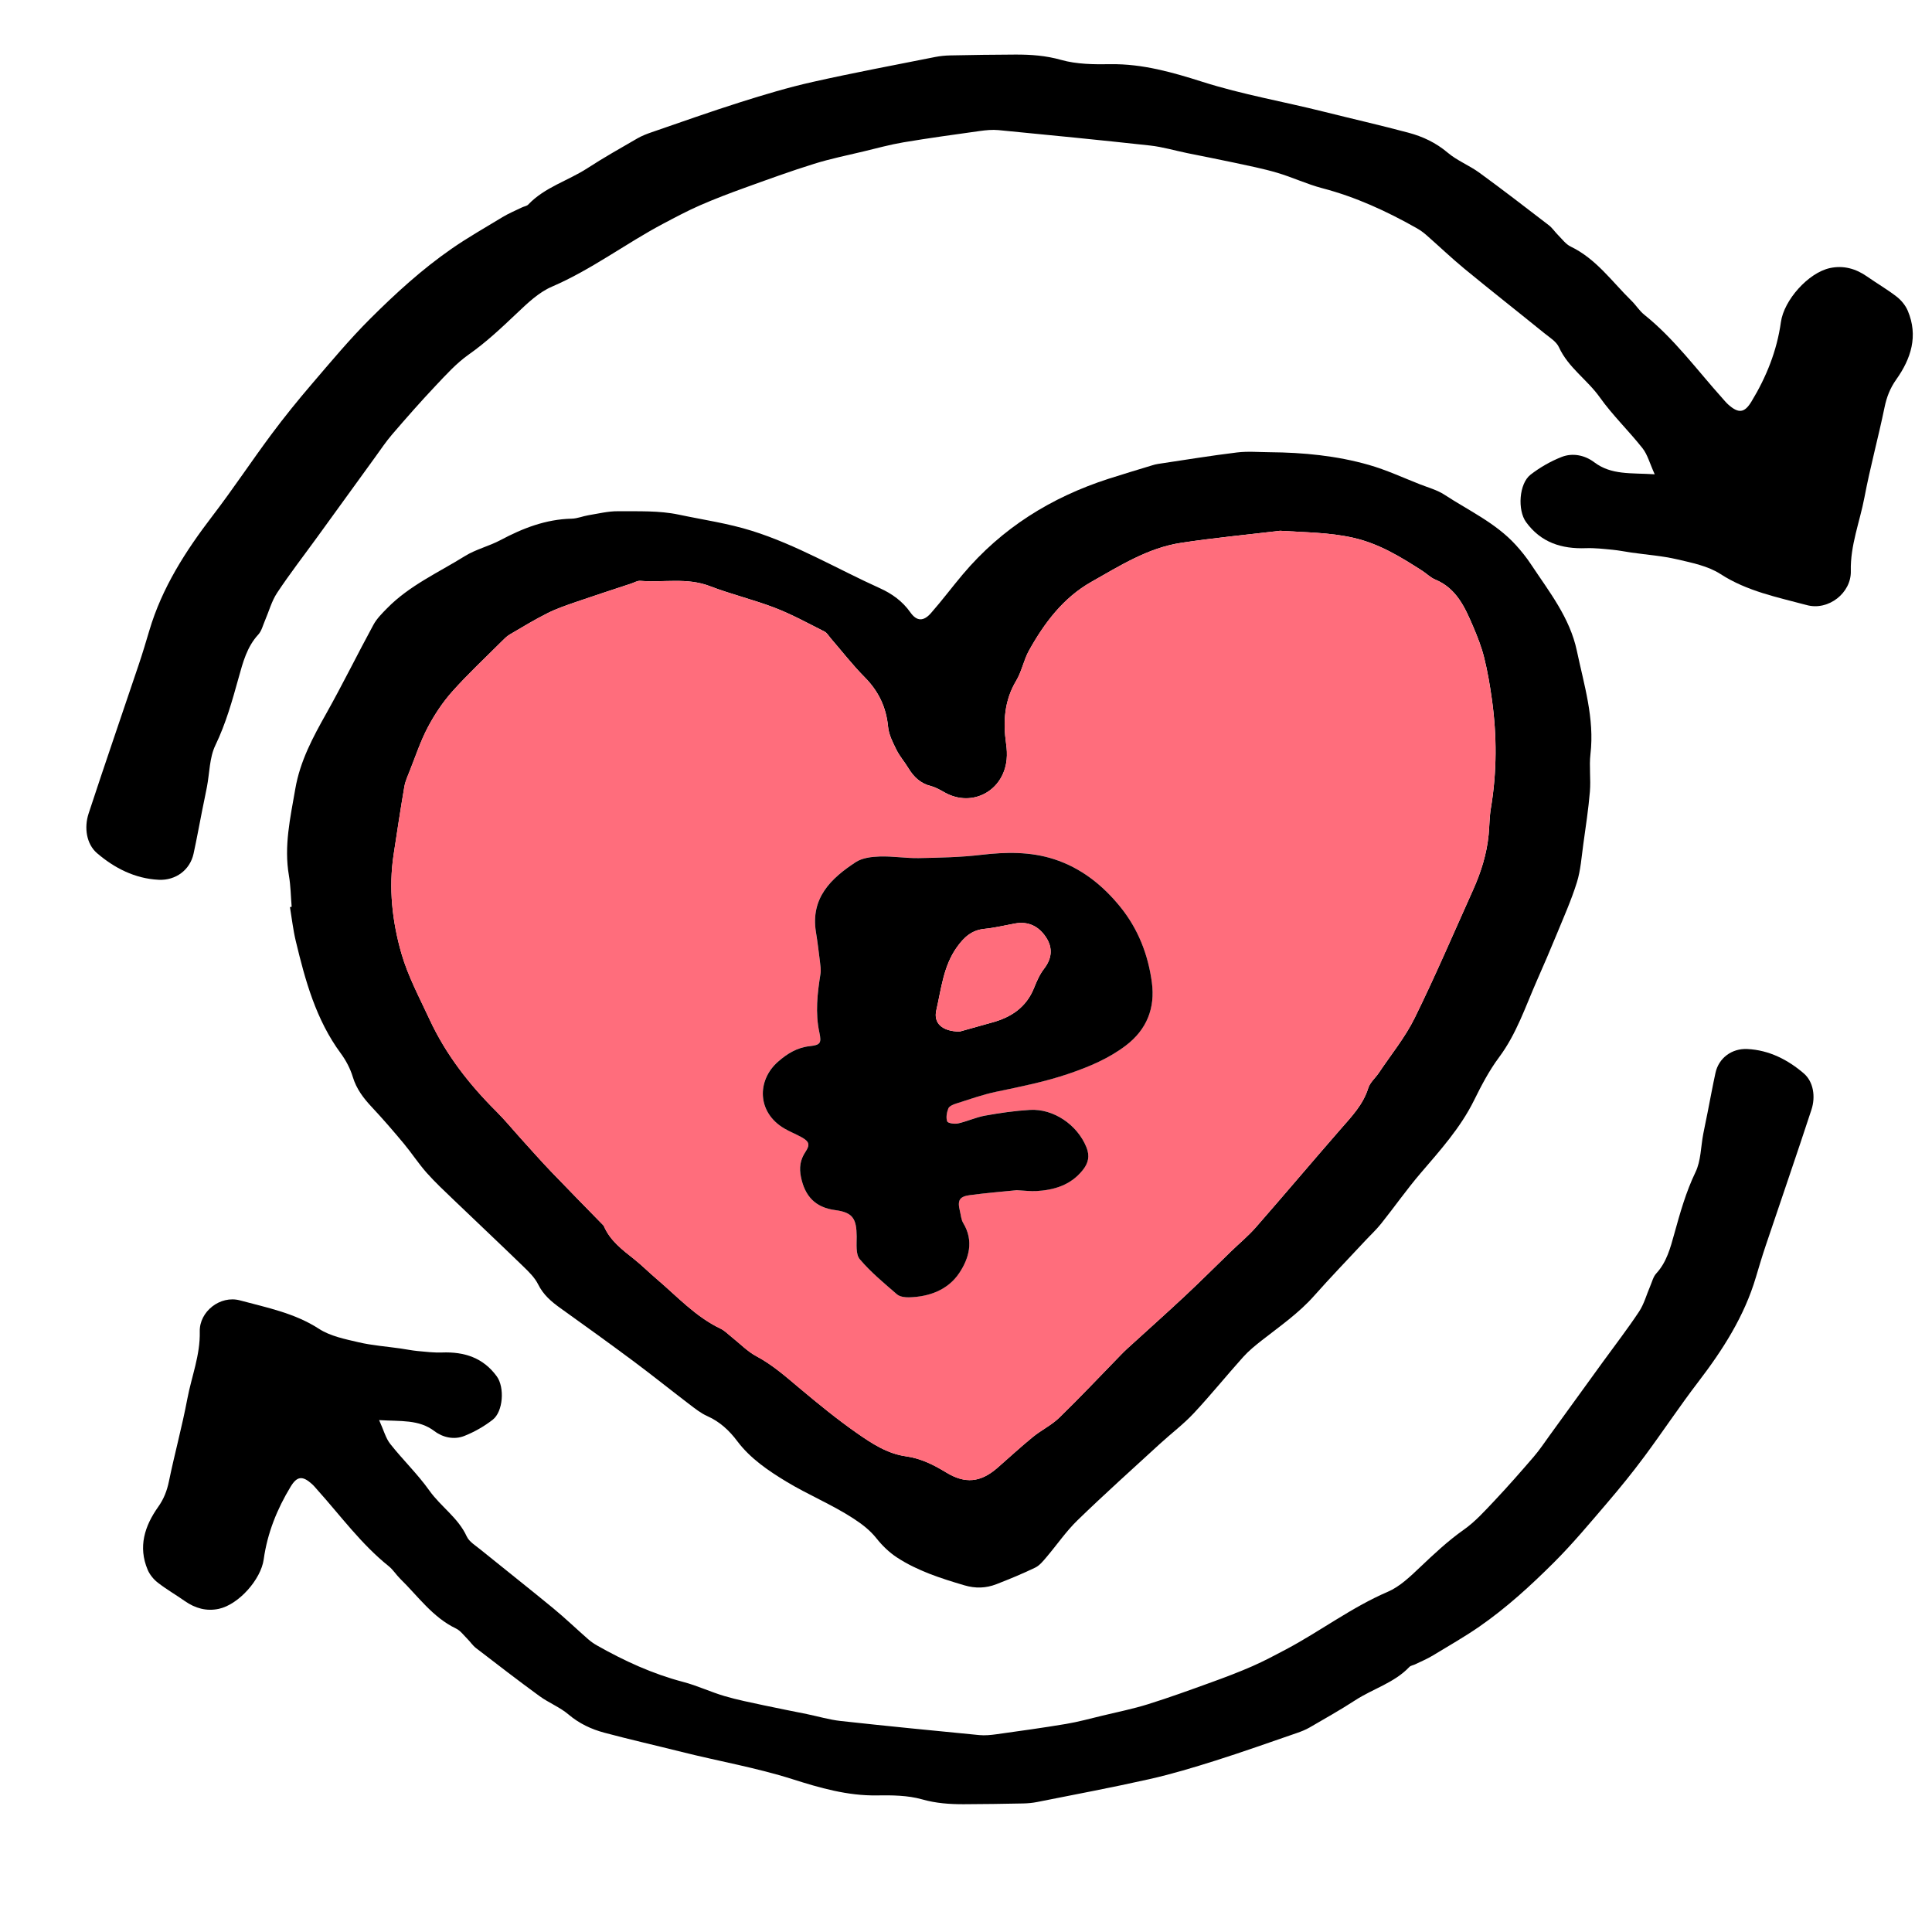 <?xml version="1.0" encoding="UTF-8"?> <svg xmlns="http://www.w3.org/2000/svg" width="400" height="400" viewBox="0 0 400 400" fill="none"> <path d="M60.385 187.74C60.206 185.589 60.187 183.409 59.82 181.29C58.761 175.174 60.102 169.331 61.134 163.345C62.141 157.515 64.793 152.639 67.591 147.652C70.968 141.631 74.016 135.424 77.314 129.357C78.012 128.076 79.112 126.982 80.151 125.925C84.764 121.22 90.767 118.544 96.253 115.131C98.516 113.723 101.249 113.087 103.619 111.825C108.258 109.353 113.027 107.503 118.37 107.386C119.535 107.36 120.681 106.861 121.853 106.669C123.872 106.339 125.908 105.829 127.93 105.845C132.141 105.878 136.458 105.686 140.526 106.549C145.564 107.617 150.677 108.337 155.654 109.898C165.003 112.827 173.372 117.814 182.209 121.801C184.64 122.898 186.854 124.471 188.484 126.788C189.802 128.663 191.211 128.686 192.743 126.94C195.022 124.348 197.093 121.577 199.317 118.936C207.41 109.333 217.639 102.958 229.523 99.123C232.504 98.163 235.51 97.274 238.503 96.356C238.915 96.229 239.334 96.112 239.759 96.051C245.203 95.236 250.637 94.344 256.098 93.676C258.334 93.403 260.63 93.611 262.899 93.627C269.846 93.682 276.738 94.347 283.422 96.258C287.041 97.293 290.496 98.902 294.011 100.281C295.719 100.95 297.556 101.446 299.066 102.432C304.094 105.719 309.662 108.269 313.801 112.801C314.96 114.07 316.047 115.433 316.995 116.867C320.738 122.512 325.023 127.878 326.471 134.74C327.958 141.79 330.152 148.726 329.289 156.114C328.99 158.674 329.39 161.308 329.172 163.884C328.867 167.518 328.315 171.132 327.812 174.746C327.439 177.41 327.266 180.151 326.474 182.692C325.328 186.374 323.738 189.92 322.27 193.499C320.965 196.685 319.595 199.845 318.209 202.995C315.826 208.403 313.986 214.045 310.373 218.889C308.331 221.627 306.711 224.722 305.192 227.801C302.377 233.508 298.189 238.141 294.112 242.907C291.239 246.268 288.691 249.905 285.931 253.364C284.928 254.623 283.727 255.726 282.627 256.91C279.098 260.696 275.498 264.424 272.066 268.294C268.878 271.892 264.97 274.595 261.233 277.518C259.883 278.576 258.532 279.679 257.39 280.947C253.926 284.802 250.667 288.844 247.128 292.627C244.995 294.905 242.463 296.803 240.155 298.921C234.438 304.167 228.657 309.352 223.089 314.754C220.707 317.064 218.811 319.867 216.645 322.407C215.964 323.209 215.24 324.114 214.334 324.555C211.714 325.82 209.013 326.933 206.299 327.988C204.141 328.828 201.972 328.906 199.651 328.218C194.782 326.778 189.961 325.24 185.692 322.446C184.111 321.411 182.673 320.019 181.494 318.534C180.118 316.798 178.479 315.552 176.641 314.358C172.19 311.467 167.253 309.456 162.773 306.734C159.105 304.505 155.349 301.987 152.619 298.344C151.018 296.206 149.035 294.34 146.457 293.198C145.097 292.595 143.879 291.618 142.678 290.703C138.818 287.764 135.04 284.721 131.151 281.823C126.142 278.096 121.071 274.446 115.994 270.812C114.127 269.475 112.481 268.067 111.416 265.916C110.718 264.508 109.488 263.314 108.332 262.195C103.609 257.611 98.811 253.104 94.062 248.546C92.111 246.674 90.121 244.828 88.332 242.81C86.631 240.889 85.225 238.709 83.579 236.736C81.44 234.17 79.252 231.636 76.967 229.196C75.246 227.357 73.795 225.462 73.045 222.974C72.522 221.245 71.626 219.541 70.552 218.085C65.416 211.119 63.199 203.011 61.232 194.806C60.683 192.512 60.423 190.15 60.034 187.818C60.141 187.776 60.261 187.756 60.385 187.74ZM265.032 109.891C258.192 110.709 251.326 111.354 244.518 112.389C237.662 113.431 231.825 117.152 225.94 120.478C220.164 123.741 216.227 128.962 213.042 134.685C211.951 136.647 211.552 139.003 210.403 140.917C207.923 145.06 207.656 149.434 208.312 154.024C208.465 155.085 208.526 156.188 208.419 157.252C207.764 163.761 201.307 167.213 195.678 164.114C194.733 163.595 193.778 163.011 192.753 162.752C190.594 162.203 189.178 160.867 188.075 159.034C187.296 157.739 186.27 156.581 185.604 155.238C184.858 153.726 184.023 152.11 183.871 150.481C183.484 146.4 181.887 143.091 179.004 140.184C176.508 137.666 174.323 134.837 171.996 132.148C171.574 131.658 171.217 131.009 170.678 130.739C167.302 129.043 163.971 127.203 160.455 125.85C156.037 124.147 151.388 123.05 146.97 121.35C142.227 119.524 137.361 120.646 132.569 120.254C131.972 120.205 131.333 120.604 130.719 120.808C126.934 122.064 123.136 123.29 119.367 124.591C117.344 125.292 115.296 125.98 113.387 126.934C110.705 128.277 108.131 129.838 105.544 131.359C104.908 131.735 104.365 132.297 103.833 132.829C100.402 136.258 96.847 139.574 93.623 143.188C91.65 145.404 89.958 147.957 88.572 150.585C87.069 153.427 86.053 156.529 84.858 159.53C84.423 160.623 83.917 161.726 83.719 162.875C82.92 167.54 82.213 172.222 81.502 176.904C80.44 183.86 81.206 190.764 83.115 197.405C84.475 202.129 86.865 206.573 88.945 211.07C92.296 218.299 97.116 224.482 102.742 230.085C104.576 231.909 106.216 233.924 107.956 235.844C109.982 238.08 111.975 240.344 114.062 242.524C117.627 246.252 121.253 249.922 124.85 253.614C124.924 253.692 124.999 253.776 125.041 253.873C126.34 256.887 128.859 258.759 131.323 260.716C132.926 261.991 134.374 263.454 135.939 264.781C140.205 268.405 144.009 272.616 149.19 275.082C150.047 275.49 150.745 276.233 151.505 276.834C153.2 278.17 154.738 279.796 156.611 280.792C160.001 282.596 162.789 285.097 165.688 287.524C169.483 290.703 173.33 293.85 177.385 296.683C180.462 298.834 183.708 300.975 187.555 301.507C190.659 301.939 193.311 303.275 195.898 304.852C199.81 307.237 202.998 306.961 206.523 303.885C208.965 301.754 211.344 299.551 213.85 297.504C215.597 296.076 217.717 295.064 219.32 293.506C223.641 289.305 227.774 284.912 231.984 280.594C232.435 280.13 232.89 279.669 233.367 279.234C237.354 275.598 241.382 272.009 245.323 268.327C248.56 265.3 251.692 262.163 254.877 259.08C256.585 257.429 258.435 255.901 259.997 254.12C265.892 247.381 271.661 240.539 277.546 233.791C279.818 231.182 282.211 228.733 283.282 225.281C283.646 224.109 284.766 223.185 285.487 222.108C287.999 218.351 290.918 214.785 292.898 210.762C297.18 202.064 300.988 193.132 304.968 184.288C306.617 180.625 307.821 176.826 308.211 172.803C308.386 170.976 308.373 169.12 308.675 167.317C309.934 159.796 309.931 152.269 308.876 144.739C308.474 141.861 307.987 138.98 307.285 136.164C306.743 133.981 305.912 131.852 305.026 129.779C303.325 125.789 301.578 121.814 297.131 119.975C296.157 119.572 295.362 118.748 294.456 118.164C290.005 115.309 285.574 112.574 280.25 111.351C275.186 110.203 270.17 110.232 265.032 109.891Z" fill="black"></path> <path d="M78.493 294.018C79.454 296.136 79.853 297.752 80.794 298.946C83.398 302.245 86.469 305.191 88.894 308.604C91.267 311.946 94.867 314.237 96.63 318.097C97.126 319.184 98.409 319.953 99.412 320.768C104.434 324.842 109.518 328.84 114.51 332.95C117.007 335.007 119.344 337.255 121.779 339.387C122.344 339.883 122.977 340.321 123.633 340.691C129.275 343.88 135.121 346.567 141.432 348.221C144.344 348.984 147.107 350.301 149.999 351.154C152.68 351.946 155.44 352.481 158.176 353.075C161.127 353.711 164.094 354.275 167.055 354.882C169.383 355.359 171.688 356.05 174.038 356.31C183.601 357.361 193.175 358.302 202.751 359.23C203.92 359.343 205.134 359.22 206.306 359.058C211.117 358.386 215.935 357.724 220.726 356.92C223.271 356.491 225.774 355.8 228.287 355.197C231.429 354.441 234.607 353.802 237.685 352.838C242.113 351.456 246.479 349.866 250.845 348.286C253.689 347.258 256.52 346.184 259.289 344.971C261.649 343.939 263.931 342.719 266.213 341.512C273.355 337.732 279.822 332.788 287.318 329.566C289.811 328.496 291.96 326.419 293.982 324.502C296.885 321.751 299.761 319.035 303.056 316.715C305.403 315.064 307.386 312.854 309.376 310.749C312.184 307.774 314.885 304.692 317.554 301.59C318.742 300.208 319.758 298.677 320.829 297.2C324.494 292.146 328.15 287.084 331.815 282.03C334.337 278.548 336.976 275.142 339.346 271.56C340.395 269.977 340.898 268.037 341.664 266.265C342.047 265.38 342.284 264.338 342.907 263.66C345.063 261.324 345.826 258.381 346.631 255.491C347.845 251.124 349.046 246.809 351.039 242.672C352.166 240.333 352.13 237.436 352.637 234.792C352.919 233.315 353.237 231.849 353.529 230.376C354.075 227.628 354.575 224.867 355.172 222.129C355.847 219.03 358.568 217.035 361.759 217.188C366.291 217.402 370.199 219.439 373.455 222.236C375.445 223.946 375.929 227.038 375.046 229.737C371.955 239.171 368.709 248.557 365.547 257.969C364.83 260.101 364.187 262.255 363.547 264.409C361.148 272.524 356.685 279.473 351.591 286.127C347.728 291.172 344.219 296.483 340.427 301.587C337.983 304.877 335.392 308.072 332.724 311.187C329.146 315.366 325.614 319.609 321.725 323.49C316.924 328.278 311.928 332.856 306.292 336.766C303.176 338.93 299.91 340.763 296.703 342.725C295.518 343.449 294.219 343.984 292.966 344.594C292.577 344.782 292.067 344.838 291.794 345.126C288.671 348.416 284.273 349.626 280.598 352.011C277.524 354.009 274.319 355.813 271.145 357.653C270.31 358.136 269.388 358.496 268.473 358.811C262.867 360.741 257.28 362.734 251.628 364.521C247.106 365.952 242.545 367.324 237.919 368.363C230.231 370.092 222.482 371.542 214.753 373.083C213.805 373.271 212.825 373.365 211.857 373.385C207.748 373.466 203.634 373.534 199.525 373.544C196.616 373.55 193.792 373.356 190.896 372.535C187.939 371.698 184.676 371.672 181.556 371.72C175.482 371.821 169.714 370.153 164.111 368.372C156.563 365.971 148.804 364.641 141.169 362.724C135.829 361.384 130.456 360.164 125.139 358.743C122.425 358.019 119.922 356.845 117.698 354.96C115.91 353.442 113.601 352.549 111.689 351.154C107.252 347.916 102.898 344.559 98.545 341.21C97.873 340.694 97.389 339.935 96.779 339.329C96.019 338.573 95.335 337.612 94.409 337.168C89.562 334.838 86.56 330.488 82.878 326.886C82.031 326.059 81.392 324.992 80.479 324.262C74.782 319.697 70.513 313.815 65.692 308.442C65.332 308.04 64.991 307.615 64.592 307.255C62.647 305.509 61.508 305.597 60.184 307.784C57.353 312.442 55.35 317.429 54.597 322.86C54.019 327.01 49.422 332.197 45.319 333.09C42.761 333.644 40.407 332.986 38.261 331.48C36.417 330.186 34.453 329.054 32.678 327.675C31.804 326.997 31.002 326.017 30.574 325.005C28.558 320.242 29.954 315.927 32.755 311.979C33.921 310.337 34.573 308.647 34.976 306.69C36.151 300.987 37.7 295.354 38.781 289.634C39.657 284.995 41.475 280.57 41.358 275.684C41.258 271.544 45.588 268.128 49.685 269.231C55.265 270.733 60.992 271.846 66.04 275.119C68.397 276.647 71.442 277.247 74.256 277.906C77.087 278.568 80.022 278.772 82.911 279.188C84.086 279.356 85.251 279.6 86.43 279.713C88.121 279.872 89.829 280.08 91.517 280.018C96.12 279.846 100.042 281.089 102.856 284.966C104.499 287.227 104.197 292.243 102.002 293.946C100.233 295.319 98.211 296.477 96.13 297.298C94.02 298.132 91.705 297.632 89.942 296.295C86.69 293.846 83.044 294.303 78.493 294.018Z" fill="black"></path> <path d="M342.59 98.197C341.54 95.882 341.103 94.117 340.074 92.812C337.227 89.207 333.869 85.988 331.218 82.258C328.623 78.607 324.687 76.104 322.76 71.885C322.216 70.697 320.814 69.857 319.718 68.967C314.227 64.514 308.668 60.147 303.209 55.655C300.48 53.408 297.924 50.951 295.262 48.622C294.644 48.079 293.952 47.601 293.235 47.197C287.066 43.712 280.674 40.776 273.773 38.968C270.59 38.135 267.569 36.696 264.406 35.763C261.475 34.898 258.458 34.313 255.465 33.665C252.239 32.97 248.995 32.353 245.758 31.69C243.213 31.169 240.692 30.414 238.123 30.13C227.666 28.981 217.199 27.953 206.728 26.939C205.45 26.815 204.122 26.95 202.841 27.127C197.581 27.861 192.313 28.584 187.074 29.464C184.291 29.931 181.555 30.687 178.808 31.346C175.372 32.172 171.897 32.87 168.532 33.923C163.69 35.434 158.916 37.171 154.142 38.897C151.033 40.021 147.938 41.194 144.91 42.52C142.33 43.648 139.834 44.981 137.339 46.3C129.53 50.43 122.46 55.832 114.264 59.353C111.538 60.523 109.188 62.792 106.977 64.887C103.804 67.893 100.659 70.86 97.056 73.395C94.49 75.2 92.321 77.614 90.146 79.915C87.075 83.166 84.122 86.534 81.204 89.923C79.905 91.433 78.794 93.106 77.623 94.719C73.616 100.243 69.619 105.773 65.612 111.296C62.854 115.1 59.968 118.823 57.377 122.737C56.23 124.467 55.68 126.587 54.843 128.522C54.424 129.49 54.165 130.628 53.483 131.369C51.126 133.922 50.292 137.137 49.412 140.296C48.084 145.068 46.771 149.783 44.592 154.303C43.36 156.859 43.399 160.025 42.845 162.914C42.537 164.527 42.189 166.129 41.869 167.739C41.273 170.742 40.726 173.759 40.073 176.751C39.335 180.136 36.361 182.317 32.871 182.15C27.916 181.916 23.643 179.69 20.083 176.634C17.907 174.765 17.378 171.387 18.343 168.437C21.723 158.128 25.272 147.872 28.729 137.587C29.514 135.258 30.216 132.904 30.916 130.55C33.539 121.684 38.419 114.09 43.988 106.819C48.212 101.306 52.049 95.503 56.195 89.926C58.868 86.332 61.7 82.84 64.618 79.436C68.529 74.87 72.391 70.233 76.643 65.993C81.893 60.76 87.356 55.758 93.518 51.486C96.925 49.121 100.496 47.118 104.003 44.974C105.298 44.183 106.718 43.598 108.088 42.932C108.514 42.726 109.071 42.666 109.369 42.35C112.784 38.755 117.594 37.433 121.612 34.827C124.973 32.644 128.476 30.672 131.948 28.662C132.86 28.134 133.868 27.741 134.869 27.397C140.999 25.287 147.107 23.111 153.287 21.157C158.231 19.594 163.218 18.094 168.276 16.96C176.681 15.07 185.154 13.486 193.605 11.802C194.642 11.596 195.714 11.493 196.771 11.472C201.265 11.383 205.762 11.309 210.256 11.298C213.436 11.291 216.524 11.504 219.69 12.401C222.924 13.315 226.491 13.344 229.902 13.291C236.543 13.181 242.851 15.003 248.977 16.949C257.229 19.573 265.713 21.026 274.061 23.121C279.9 24.585 285.774 25.918 291.588 27.471C294.556 28.262 297.292 29.545 299.724 31.605C301.679 33.264 304.203 34.239 306.294 35.763C311.146 39.301 315.906 42.971 320.665 46.629C321.4 47.193 321.929 48.023 322.596 48.685C323.427 49.511 324.176 50.561 325.187 51.047C330.487 53.592 333.77 58.346 337.795 62.281C338.721 63.185 339.421 64.352 340.418 65.149C346.647 70.137 351.315 76.564 356.586 82.435C356.98 82.875 357.353 83.339 357.789 83.733C359.915 85.64 361.161 85.544 362.609 83.155C365.705 78.064 367.895 72.615 368.718 66.681C369.35 62.146 374.376 56.478 378.862 55.503C381.659 54.897 384.233 55.616 386.579 57.261C388.595 58.676 390.742 59.913 392.684 61.42C393.639 62.161 394.515 63.231 394.984 64.337C397.188 69.542 395.662 74.257 392.599 78.571C391.325 80.365 390.611 82.212 390.171 84.35C388.886 90.582 387.193 96.737 386.011 102.987C385.053 108.056 383.065 112.892 383.193 118.231C383.303 122.754 378.568 126.487 374.088 125.282C367.987 123.641 361.726 122.425 356.206 118.848C353.629 117.178 350.3 116.522 347.222 115.802C344.127 115.079 340.919 114.856 337.76 114.402C336.475 114.218 335.2 113.952 333.912 113.828C332.063 113.654 330.196 113.427 328.35 113.494C323.317 113.682 319.029 112.325 315.952 108.088C314.156 105.617 314.486 100.136 316.885 98.275C318.82 96.775 321.031 95.51 323.306 94.613C325.613 93.702 328.144 94.248 330.071 95.708C333.628 98.385 337.614 97.885 342.59 98.197Z" fill="black"></path> <path d="M265.032 109.891C270.17 110.229 275.186 110.199 280.24 111.361C285.568 112.584 289.996 115.319 294.446 118.174C295.355 118.755 296.147 119.582 297.121 119.984C301.569 121.821 303.315 125.798 305.016 129.789C305.903 131.862 306.734 133.99 307.276 136.174C307.977 138.99 308.464 141.871 308.866 144.749C309.921 152.279 309.925 159.806 308.665 167.326C308.363 169.13 308.376 170.986 308.201 172.812C307.811 176.832 306.607 180.631 304.958 184.298C300.978 193.145 297.17 202.073 292.888 210.772C290.908 214.795 287.989 218.357 285.477 222.117C284.756 223.191 283.636 224.119 283.273 225.29C282.201 228.742 279.812 231.195 277.536 233.8C271.654 240.549 265.882 247.394 259.987 254.129C258.429 255.911 256.575 257.435 254.867 259.09C251.683 262.172 248.55 265.313 245.313 268.337C241.372 272.019 237.344 275.61 233.357 279.244C232.88 279.679 232.426 280.14 231.974 280.604C227.764 284.919 223.631 289.315 219.311 293.516C217.707 295.073 215.59 296.086 213.841 297.513C211.334 299.56 208.952 301.763 206.514 303.895C202.988 306.971 199.8 307.246 195.889 304.862C193.298 303.285 190.646 301.945 187.545 301.517C183.699 300.981 180.456 298.84 177.375 296.692C173.32 293.86 169.477 290.713 165.678 287.534C162.779 285.107 159.991 282.609 156.602 280.801C154.729 279.802 153.19 278.18 151.495 276.843C150.732 276.243 150.034 275.5 149.181 275.091C144 272.626 140.198 268.411 135.929 264.79C134.368 263.464 132.917 262 131.313 260.725C128.849 258.769 126.33 256.897 125.031 253.883C124.989 253.786 124.915 253.698 124.84 253.623C121.243 249.928 117.617 246.259 114.052 242.534C111.968 240.354 109.975 238.089 107.946 235.854C106.206 233.936 104.563 231.922 102.733 230.095C97.103 224.492 92.283 218.308 88.936 211.08C86.852 206.583 84.462 202.138 83.105 197.415C81.197 190.773 80.43 183.869 81.492 176.913C82.206 172.232 82.911 167.55 83.709 162.885C83.904 161.739 84.41 160.636 84.849 159.54C86.046 156.539 87.063 153.437 88.562 150.595C89.952 147.967 91.64 145.414 93.614 143.198C96.837 139.584 100.395 136.268 103.823 132.839C104.356 132.306 104.895 131.745 105.534 131.369C108.121 129.844 110.696 128.287 113.377 126.944C115.283 125.99 117.334 125.299 119.357 124.601C123.126 123.297 126.924 122.074 130.709 120.818C131.323 120.614 131.962 120.215 132.56 120.263C137.351 120.656 142.217 119.533 146.96 121.36C151.378 123.06 156.03 124.157 160.445 125.86C163.961 127.213 167.292 129.052 170.668 130.749C171.207 131.022 171.561 131.671 171.986 132.157C174.314 134.844 176.498 137.673 178.995 140.194C181.877 143.101 183.475 146.413 183.861 150.491C184.014 152.123 184.848 153.736 185.594 155.247C186.26 156.591 187.283 157.752 188.065 159.043C189.172 160.876 190.587 162.213 192.743 162.761C193.769 163.021 194.726 163.605 195.668 164.124C201.297 167.219 207.754 163.77 208.41 157.262C208.517 156.198 208.455 155.095 208.302 154.034C207.647 149.443 207.913 145.07 210.393 140.927C211.542 139.009 211.941 136.654 213.032 134.694C216.214 128.971 220.155 123.751 225.93 120.487C231.815 117.162 237.652 113.44 244.508 112.399C251.326 111.354 258.192 110.709 265.032 109.891ZM210.507 246.418C212.266 246.505 213.35 246.654 214.425 246.596C218.21 246.392 221.641 245.396 224.157 242.255C225.358 240.756 225.657 239.309 224.907 237.47C223.041 232.895 218.152 229.488 213.208 229.78C210.101 229.965 206.994 230.416 203.926 230.971C202.031 231.312 200.232 232.165 198.346 232.587C197.625 232.749 196.239 232.545 196.1 232.162C195.817 231.386 196.009 230.309 196.333 229.488C196.522 229.015 197.314 228.671 197.901 228.486C200.67 227.61 203.426 226.617 206.26 226.023C211.328 224.963 216.356 223.973 221.307 222.279C225.573 220.823 229.562 219.136 233.114 216.433C237.415 213.156 239.184 208.705 238.477 203.404C237.707 197.635 235.64 192.331 231.948 187.763C228.28 183.224 223.787 179.671 218.213 177.87C213.321 176.29 208.244 176.375 203.125 176.978C198.856 177.481 194.525 177.569 190.217 177.65C187.529 177.702 184.825 177.231 182.14 177.316C180.459 177.368 178.518 177.595 177.174 178.477C172.018 181.851 167.785 185.923 168.925 192.963C169.249 194.975 169.499 197.003 169.746 199.027C169.85 199.877 169.999 200.763 169.866 201.59C169.223 205.659 168.753 209.691 169.645 213.812C170.113 215.959 169.804 216.345 167.646 216.582C165.01 216.871 162.971 218.14 161.072 219.804C156.686 223.649 156.68 230.296 162.39 233.638C163.507 234.29 164.724 234.767 165.857 235.39C167.5 236.289 167.788 236.928 166.756 238.466C165.636 240.136 165.432 241.798 165.824 243.692C166.636 247.618 168.753 249.98 172.927 250.531C176.544 251.008 177.336 252.293 177.355 256.001C177.365 257.594 177.131 259.668 177.995 260.69C180.261 263.373 183.02 265.653 185.698 267.963C186.279 268.463 187.338 268.609 188.166 268.59C192.376 268.489 196.252 267.049 198.58 263.58C200.615 260.547 201.657 256.9 199.424 253.221C198.992 252.514 198.937 251.573 198.732 250.733C198.187 248.494 198.606 247.709 200.862 247.417C204.29 246.979 207.734 246.7 210.507 246.418Z" fill="#FF6D7C"></path> <path d="M210.507 246.418C207.734 246.7 204.29 246.979 200.869 247.427C198.612 247.722 198.19 248.504 198.739 250.743C198.943 251.583 198.999 252.521 199.43 253.231C201.667 256.914 200.622 260.557 198.586 263.591C196.259 267.062 192.383 268.499 188.172 268.6C187.341 268.619 186.283 268.473 185.705 267.974C183.03 265.664 180.267 263.383 178.002 260.7C177.138 259.678 177.372 257.608 177.362 256.012C177.343 252.303 176.55 251.019 172.934 250.542C168.759 249.99 166.643 247.625 165.831 243.703C165.438 241.805 165.643 240.147 166.763 238.476C167.792 236.938 167.503 236.302 165.864 235.4C164.727 234.777 163.51 234.3 162.397 233.648C156.686 230.303 156.693 223.659 161.079 219.814C162.974 218.15 165.016 216.881 167.652 216.593C169.811 216.356 170.116 215.97 169.652 213.822C168.756 209.702 169.23 205.666 169.873 201.6C170.003 200.773 169.853 199.887 169.753 199.037C169.509 197.013 169.259 194.988 168.931 192.974C167.795 185.93 172.025 181.862 177.18 178.488C178.524 177.608 180.466 177.381 182.147 177.326C184.832 177.242 187.536 177.709 190.224 177.66C194.532 177.579 198.859 177.491 203.131 176.989C208.251 176.385 213.328 176.301 218.22 177.881C223.794 179.681 228.284 183.234 231.955 187.773C235.649 192.341 237.714 197.646 238.483 203.414C239.191 208.715 237.422 213.167 233.121 216.443C229.572 219.146 225.579 220.83 221.314 222.29C216.36 223.983 211.331 224.973 206.267 226.034C203.433 226.628 200.677 227.62 197.908 228.496C197.32 228.681 196.528 229.025 196.34 229.499C196.015 230.32 195.824 231.397 196.106 232.172C196.246 232.552 197.629 232.756 198.353 232.597C200.239 232.175 202.04 231.325 203.933 230.981C207.001 230.43 210.104 229.976 213.214 229.791C218.158 229.499 223.047 232.905 224.914 237.48C225.664 239.32 225.365 240.767 224.164 242.265C221.648 245.406 218.217 246.402 214.432 246.606C213.351 246.655 212.266 246.509 210.507 246.418ZM198.684 213.579C200.284 213.128 202.865 212.391 205.449 211.684C209.384 210.607 212.471 208.543 214.065 204.595C214.626 203.203 215.237 201.766 216.142 200.598C217.824 198.424 218.006 196.228 216.548 194.028C215.071 191.802 212.929 190.696 210.159 191.199C208.04 191.582 205.933 192.104 203.793 192.315C201.157 192.575 199.56 194.083 198.116 196.104C195.311 200.03 194.882 204.725 193.85 209.183C193.24 211.82 195.048 213.549 198.684 213.579Z" fill="black"></path> <path d="M198.684 213.578C195.048 213.552 193.24 211.823 193.853 209.175C194.885 204.718 195.317 200.026 198.119 196.097C199.563 194.073 201.161 192.567 203.797 192.308C205.933 192.097 208.04 191.578 210.163 191.192C212.935 190.689 215.078 191.795 216.551 194.021C218.009 196.221 217.83 198.42 216.146 200.591C215.24 201.762 214.63 203.199 214.068 204.588C212.474 208.536 209.387 210.6 205.452 211.677C202.862 212.391 200.284 213.127 198.684 213.578Z" fill="#FF6D7C"></path> </svg> 